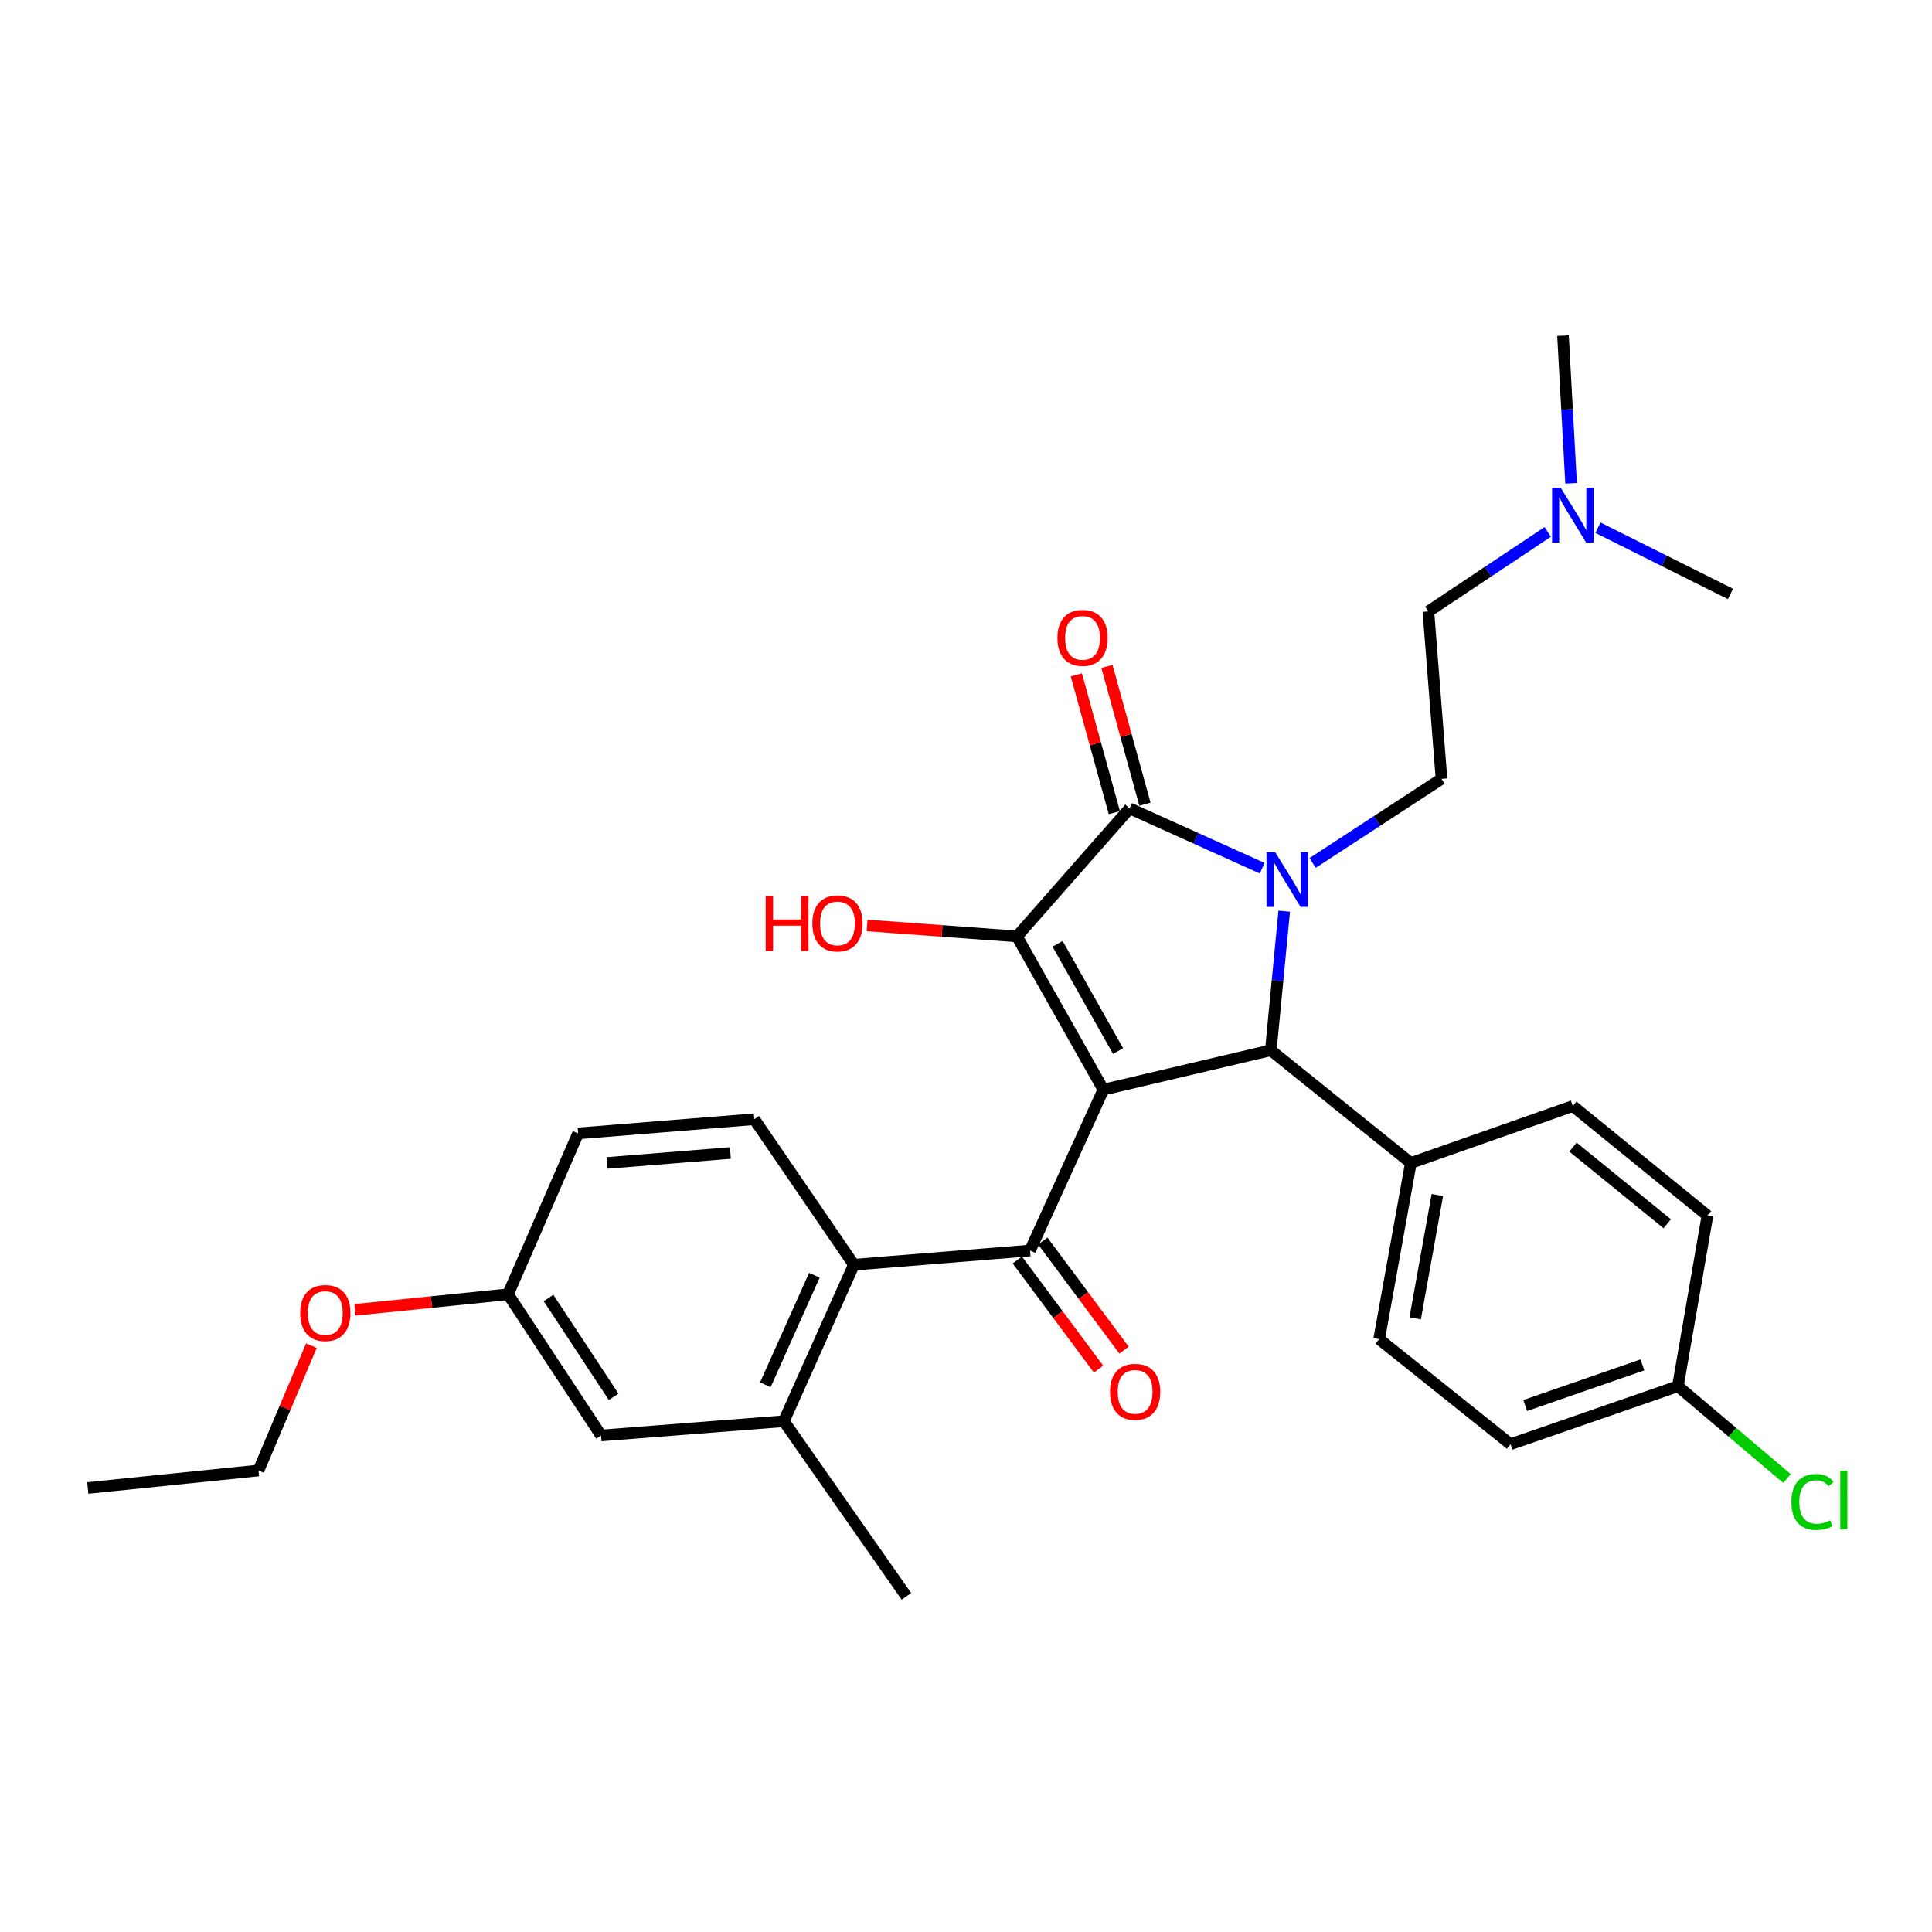 <?xml version='1.0' encoding='iso-8859-1'?>
<svg version='1.1' baseProfile='full'
              xmlns='http://www.w3.org/2000/svg'
                      xmlns:rdkit='http://www.rdkit.org/xml'
                      xmlns:xlink='http://www.w3.org/1999/xlink'
                  xml:space='preserve'
width='1000px' height='1000px' viewBox='0 0 1000 1000'>
<!-- END OF HEADER -->
<rect style='opacity:1.0;fill:#FFFFFF;stroke:none' width='1000' height='1000' x='0' y='0'> </rect>
<path class='bond-1' d='M 571.103,563.994 L 526.37,484.703' style='fill:none;fill-rule:evenodd;stroke:#000000;stroke-width:6px;stroke-linecap:butt;stroke-linejoin:miter;stroke-opacity:1' />
<path class='bond-1' d='M 578.711,544.023 L 547.398,488.519' style='fill:none;fill-rule:evenodd;stroke:#000000;stroke-width:6px;stroke-linecap:butt;stroke-linejoin:miter;stroke-opacity:1' />
<path class='bond-3' d='M 571.103,563.994 L 657.773,543.618' style='fill:none;fill-rule:evenodd;stroke:#000000;stroke-width:6px;stroke-linecap:butt;stroke-linejoin:miter;stroke-opacity:1' />
<path class='bond-4' d='M 571.103,563.994 L 533.156,647.267' style='fill:none;fill-rule:evenodd;stroke:#000000;stroke-width:6px;stroke-linecap:butt;stroke-linejoin:miter;stroke-opacity:1' />
<path class='bond-0' d='M 664.708,471.62 L 661.24,507.619' style='fill:none;fill-rule:evenodd;stroke:#0000FF;stroke-width:6px;stroke-linecap:butt;stroke-linejoin:miter;stroke-opacity:1' />
<path class='bond-0' d='M 661.24,507.619 L 657.773,543.618' style='fill:none;fill-rule:evenodd;stroke:#000000;stroke-width:6px;stroke-linecap:butt;stroke-linejoin:miter;stroke-opacity:1' />
<path class='bond-6' d='M 679.408,446.677 L 712.766,424.912' style='fill:none;fill-rule:evenodd;stroke:#0000FF;stroke-width:6px;stroke-linecap:butt;stroke-linejoin:miter;stroke-opacity:1' />
<path class='bond-6' d='M 712.766,424.912 L 746.124,403.146' style='fill:none;fill-rule:evenodd;stroke:#000000;stroke-width:6px;stroke-linecap:butt;stroke-linejoin:miter;stroke-opacity:1' />
<path class='bond-30' d='M 653.308,449.385 L 619.005,433.91' style='fill:none;fill-rule:evenodd;stroke:#0000FF;stroke-width:6px;stroke-linecap:butt;stroke-linejoin:miter;stroke-opacity:1' />
<path class='bond-30' d='M 619.005,433.91 L 584.702,418.435' style='fill:none;fill-rule:evenodd;stroke:#000000;stroke-width:6px;stroke-linecap:butt;stroke-linejoin:miter;stroke-opacity:1' />
<path class='bond-2' d='M 526.37,484.703 L 584.702,418.435' style='fill:none;fill-rule:evenodd;stroke:#000000;stroke-width:6px;stroke-linecap:butt;stroke-linejoin:miter;stroke-opacity:1' />
<path class='bond-13' d='M 526.37,484.703 L 487.585,481.858' style='fill:none;fill-rule:evenodd;stroke:#000000;stroke-width:6px;stroke-linecap:butt;stroke-linejoin:miter;stroke-opacity:1' />
<path class='bond-13' d='M 487.585,481.858 L 448.8,479.014' style='fill:none;fill-rule:evenodd;stroke:#FF0000;stroke-width:6px;stroke-linecap:butt;stroke-linejoin:miter;stroke-opacity:1' />
<path class='bond-10' d='M 592.625,416.249 L 582.79,380.599' style='fill:none;fill-rule:evenodd;stroke:#000000;stroke-width:6px;stroke-linecap:butt;stroke-linejoin:miter;stroke-opacity:1' />
<path class='bond-10' d='M 582.79,380.599 L 572.954,344.949' style='fill:none;fill-rule:evenodd;stroke:#FF0000;stroke-width:6px;stroke-linecap:butt;stroke-linejoin:miter;stroke-opacity:1' />
<path class='bond-10' d='M 576.778,420.621 L 566.943,384.971' style='fill:none;fill-rule:evenodd;stroke:#000000;stroke-width:6px;stroke-linecap:butt;stroke-linejoin:miter;stroke-opacity:1' />
<path class='bond-10' d='M 566.943,384.971 L 557.107,349.321' style='fill:none;fill-rule:evenodd;stroke:#FF0000;stroke-width:6px;stroke-linecap:butt;stroke-linejoin:miter;stroke-opacity:1' />
<path class='bond-8' d='M 657.773,543.618 L 730.26,601.95' style='fill:none;fill-rule:evenodd;stroke:#000000;stroke-width:6px;stroke-linecap:butt;stroke-linejoin:miter;stroke-opacity:1' />
<path class='bond-5' d='M 533.156,647.267 L 441.965,654.628' style='fill:none;fill-rule:evenodd;stroke:#000000;stroke-width:6px;stroke-linecap:butt;stroke-linejoin:miter;stroke-opacity:1' />
<path class='bond-11' d='M 526.562,652.174 L 547.579,680.411' style='fill:none;fill-rule:evenodd;stroke:#000000;stroke-width:6px;stroke-linecap:butt;stroke-linejoin:miter;stroke-opacity:1' />
<path class='bond-11' d='M 547.579,680.411 L 568.595,708.649' style='fill:none;fill-rule:evenodd;stroke:#FF0000;stroke-width:6px;stroke-linecap:butt;stroke-linejoin:miter;stroke-opacity:1' />
<path class='bond-11' d='M 539.75,642.359 L 560.766,670.596' style='fill:none;fill-rule:evenodd;stroke:#000000;stroke-width:6px;stroke-linecap:butt;stroke-linejoin:miter;stroke-opacity:1' />
<path class='bond-11' d='M 560.766,670.596 L 581.783,698.834' style='fill:none;fill-rule:evenodd;stroke:#FF0000;stroke-width:6px;stroke-linecap:butt;stroke-linejoin:miter;stroke-opacity:1' />
<path class='bond-7' d='M 441.965,654.628 L 405.717,735.627' style='fill:none;fill-rule:evenodd;stroke:#000000;stroke-width:6px;stroke-linecap:butt;stroke-linejoin:miter;stroke-opacity:1' />
<path class='bond-7' d='M 421.523,660.063 L 396.149,716.762' style='fill:none;fill-rule:evenodd;stroke:#000000;stroke-width:6px;stroke-linecap:butt;stroke-linejoin:miter;stroke-opacity:1' />
<path class='bond-9' d='M 441.965,654.628 L 390.41,579.3' style='fill:none;fill-rule:evenodd;stroke:#000000;stroke-width:6px;stroke-linecap:butt;stroke-linejoin:miter;stroke-opacity:1' />
<path class='bond-16' d='M 746.124,403.146 L 739.329,316.467' style='fill:none;fill-rule:evenodd;stroke:#000000;stroke-width:6px;stroke-linecap:butt;stroke-linejoin:miter;stroke-opacity:1' />
<path class='bond-12' d='M 405.717,735.627 L 311.119,743.006' style='fill:none;fill-rule:evenodd;stroke:#000000;stroke-width:6px;stroke-linecap:butt;stroke-linejoin:miter;stroke-opacity:1' />
<path class='bond-25' d='M 405.717,735.627 L 469.153,826.261' style='fill:none;fill-rule:evenodd;stroke:#000000;stroke-width:6px;stroke-linecap:butt;stroke-linejoin:miter;stroke-opacity:1' />
<path class='bond-14' d='M 730.26,601.95 L 713.849,693.141' style='fill:none;fill-rule:evenodd;stroke:#000000;stroke-width:6px;stroke-linecap:butt;stroke-linejoin:miter;stroke-opacity:1' />
<path class='bond-14' d='M 743.978,618.54 L 732.49,682.374' style='fill:none;fill-rule:evenodd;stroke:#000000;stroke-width:6px;stroke-linecap:butt;stroke-linejoin:miter;stroke-opacity:1' />
<path class='bond-15' d='M 730.26,601.95 L 814.091,572.487' style='fill:none;fill-rule:evenodd;stroke:#000000;stroke-width:6px;stroke-linecap:butt;stroke-linejoin:miter;stroke-opacity:1' />
<path class='bond-19' d='M 390.41,579.3 L 299.219,586.643' style='fill:none;fill-rule:evenodd;stroke:#000000;stroke-width:6px;stroke-linecap:butt;stroke-linejoin:miter;stroke-opacity:1' />
<path class='bond-19' d='M 378.051,596.788 L 314.217,601.928' style='fill:none;fill-rule:evenodd;stroke:#000000;stroke-width:6px;stroke-linecap:butt;stroke-linejoin:miter;stroke-opacity:1' />
<path class='bond-32' d='M 311.119,743.006 L 262.953,669.916' style='fill:none;fill-rule:evenodd;stroke:#000000;stroke-width:6px;stroke-linecap:butt;stroke-linejoin:miter;stroke-opacity:1' />
<path class='bond-32' d='M 317.621,722.997 L 283.904,671.834' style='fill:none;fill-rule:evenodd;stroke:#000000;stroke-width:6px;stroke-linecap:butt;stroke-linejoin:miter;stroke-opacity:1' />
<path class='bond-21' d='M 713.849,693.141 L 781.833,747.527' style='fill:none;fill-rule:evenodd;stroke:#000000;stroke-width:6px;stroke-linecap:butt;stroke-linejoin:miter;stroke-opacity:1' />
<path class='bond-22' d='M 814.091,572.487 L 883.774,629.165' style='fill:none;fill-rule:evenodd;stroke:#000000;stroke-width:6px;stroke-linecap:butt;stroke-linejoin:miter;stroke-opacity:1' />
<path class='bond-22' d='M 814.17,593.742 L 862.948,633.417' style='fill:none;fill-rule:evenodd;stroke:#000000;stroke-width:6px;stroke-linecap:butt;stroke-linejoin:miter;stroke-opacity:1' />
<path class='bond-18' d='M 739.329,316.467 L 770.217,295.884' style='fill:none;fill-rule:evenodd;stroke:#000000;stroke-width:6px;stroke-linecap:butt;stroke-linejoin:miter;stroke-opacity:1' />
<path class='bond-18' d='M 770.217,295.884 L 801.105,275.301' style='fill:none;fill-rule:evenodd;stroke:#0000FF;stroke-width:6px;stroke-linecap:butt;stroke-linejoin:miter;stroke-opacity:1' />
<path class='bond-17' d='M 262.953,669.916 L 299.219,586.643' style='fill:none;fill-rule:evenodd;stroke:#000000;stroke-width:6px;stroke-linecap:butt;stroke-linejoin:miter;stroke-opacity:1' />
<path class='bond-24' d='M 262.953,669.916 L 223.351,673.947' style='fill:none;fill-rule:evenodd;stroke:#000000;stroke-width:6px;stroke-linecap:butt;stroke-linejoin:miter;stroke-opacity:1' />
<path class='bond-24' d='M 223.351,673.947 L 183.75,677.977' style='fill:none;fill-rule:evenodd;stroke:#FF0000;stroke-width:6px;stroke-linecap:butt;stroke-linejoin:miter;stroke-opacity:1' />
<path class='bond-26' d='M 813.188,250.161 L 811.096,211.95' style='fill:none;fill-rule:evenodd;stroke:#0000FF;stroke-width:6px;stroke-linecap:butt;stroke-linejoin:miter;stroke-opacity:1' />
<path class='bond-26' d='M 811.096,211.95 L 809.004,173.739' style='fill:none;fill-rule:evenodd;stroke:#000000;stroke-width:6px;stroke-linecap:butt;stroke-linejoin:miter;stroke-opacity:1' />
<path class='bond-27' d='M 827.111,273.154 L 861.392,290.285' style='fill:none;fill-rule:evenodd;stroke:#0000FF;stroke-width:6px;stroke-linecap:butt;stroke-linejoin:miter;stroke-opacity:1' />
<path class='bond-27' d='M 861.392,290.285 L 895.674,307.416' style='fill:none;fill-rule:evenodd;stroke:#000000;stroke-width:6px;stroke-linecap:butt;stroke-linejoin:miter;stroke-opacity:1' />
<path class='bond-20' d='M 868.476,717.507 L 883.774,629.165' style='fill:none;fill-rule:evenodd;stroke:#000000;stroke-width:6px;stroke-linecap:butt;stroke-linejoin:miter;stroke-opacity:1' />
<path class='bond-23' d='M 868.476,717.507 L 896.713,741.387' style='fill:none;fill-rule:evenodd;stroke:#000000;stroke-width:6px;stroke-linecap:butt;stroke-linejoin:miter;stroke-opacity:1' />
<path class='bond-23' d='M 896.713,741.387 L 924.949,765.267' style='fill:none;fill-rule:evenodd;stroke:#00CC00;stroke-width:6px;stroke-linecap:butt;stroke-linejoin:miter;stroke-opacity:1' />
<path class='bond-31' d='M 868.476,717.507 L 781.833,747.527' style='fill:none;fill-rule:evenodd;stroke:#000000;stroke-width:6px;stroke-linecap:butt;stroke-linejoin:miter;stroke-opacity:1' />
<path class='bond-31' d='M 850.098,706.477 L 789.448,727.491' style='fill:none;fill-rule:evenodd;stroke:#000000;stroke-width:6px;stroke-linecap:butt;stroke-linejoin:miter;stroke-opacity:1' />
<path class='bond-28' d='M 161.181,696.517 L 147.493,728.821' style='fill:none;fill-rule:evenodd;stroke:#FF0000;stroke-width:6px;stroke-linecap:butt;stroke-linejoin:miter;stroke-opacity:1' />
<path class='bond-28' d='M 147.493,728.821 L 133.805,761.125' style='fill:none;fill-rule:evenodd;stroke:#000000;stroke-width:6px;stroke-linecap:butt;stroke-linejoin:miter;stroke-opacity:1' />
<path class='bond-29' d='M 133.805,761.125 L 45.455,770.176' style='fill:none;fill-rule:evenodd;stroke:#000000;stroke-width:6px;stroke-linecap:butt;stroke-linejoin:miter;stroke-opacity:1' />
<path  class='atom-1' d='M 660.025 441.08
L 669.305 456.08
Q 670.225 457.56, 671.705 460.24
Q 673.185 462.92, 673.265 463.08
L 673.265 441.08
L 677.025 441.08
L 677.025 469.4
L 673.145 469.4
L 663.185 453
Q 662.025 451.08, 660.785 448.88
Q 659.585 446.68, 659.225 446
L 659.225 469.4
L 655.545 469.4
L 655.545 441.08
L 660.025 441.08
' fill='#0000FF'/>
<path  class='atom-11' d='M 547.326 330.164
Q 547.326 323.364, 550.686 319.564
Q 554.046 315.764, 560.326 315.764
Q 566.606 315.764, 569.966 319.564
Q 573.326 323.364, 573.326 330.164
Q 573.326 337.044, 569.926 340.964
Q 566.526 344.844, 560.326 344.844
Q 554.086 344.844, 550.686 340.964
Q 547.326 337.084, 547.326 330.164
M 560.326 341.644
Q 564.646 341.644, 566.966 338.764
Q 569.326 335.844, 569.326 330.164
Q 569.326 324.604, 566.966 321.804
Q 564.646 318.964, 560.326 318.964
Q 556.006 318.964, 553.646 321.764
Q 551.326 324.564, 551.326 330.164
Q 551.326 335.884, 553.646 338.764
Q 556.006 341.644, 560.326 341.644
' fill='#FF0000'/>
<path  class='atom-12' d='M 574.542 720.418
Q 574.542 713.618, 577.902 709.818
Q 581.262 706.018, 587.542 706.018
Q 593.822 706.018, 597.182 709.818
Q 600.542 713.618, 600.542 720.418
Q 600.542 727.298, 597.142 731.218
Q 593.742 735.098, 587.542 735.098
Q 581.302 735.098, 577.902 731.218
Q 574.542 727.338, 574.542 720.418
M 587.542 731.898
Q 591.862 731.898, 594.182 729.018
Q 596.542 726.098, 596.542 720.418
Q 596.542 714.858, 594.182 712.058
Q 591.862 709.218, 587.542 709.218
Q 583.222 709.218, 580.862 712.018
Q 578.542 714.818, 578.542 720.418
Q 578.542 726.138, 580.862 729.018
Q 583.222 731.898, 587.542 731.898
' fill='#FF0000'/>
<path  class='atom-14' d='M 396.311 463.889
L 400.151 463.889
L 400.151 475.929
L 414.631 475.929
L 414.631 463.889
L 418.471 463.889
L 418.471 492.209
L 414.631 492.209
L 414.631 479.129
L 400.151 479.129
L 400.151 492.209
L 396.311 492.209
L 396.311 463.889
' fill='#FF0000'/>
<path  class='atom-14' d='M 420.471 477.969
Q 420.471 471.169, 423.831 467.369
Q 427.191 463.569, 433.471 463.569
Q 439.751 463.569, 443.111 467.369
Q 446.471 471.169, 446.471 477.969
Q 446.471 484.849, 443.071 488.769
Q 439.671 492.649, 433.471 492.649
Q 427.231 492.649, 423.831 488.769
Q 420.471 484.889, 420.471 477.969
M 433.471 489.449
Q 437.791 489.449, 440.111 486.569
Q 442.471 483.649, 442.471 477.969
Q 442.471 472.409, 440.111 469.609
Q 437.791 466.769, 433.471 466.769
Q 429.151 466.769, 426.791 469.569
Q 424.471 472.369, 424.471 477.969
Q 424.471 483.689, 426.791 486.569
Q 429.151 489.449, 433.471 489.449
' fill='#FF0000'/>
<path  class='atom-19' d='M 807.831 252.487
L 817.111 267.487
Q 818.031 268.967, 819.511 271.647
Q 820.991 274.327, 821.071 274.487
L 821.071 252.487
L 824.831 252.487
L 824.831 280.807
L 820.951 280.807
L 810.991 264.407
Q 809.831 262.487, 808.591 260.287
Q 807.391 258.087, 807.031 257.407
L 807.031 280.807
L 803.351 280.807
L 803.351 252.487
L 807.831 252.487
' fill='#0000FF'/>
<path  class='atom-24' d='M 927.231 777.412
Q 927.231 770.372, 930.511 766.692
Q 933.831 762.972, 940.111 762.972
Q 945.951 762.972, 949.071 767.092
L 946.431 769.252
Q 944.151 766.252, 940.111 766.252
Q 935.831 766.252, 933.551 769.132
Q 931.311 771.972, 931.311 777.412
Q 931.311 783.012, 933.631 785.892
Q 935.991 788.772, 940.551 788.772
Q 943.671 788.772, 947.311 786.892
L 948.431 789.892
Q 946.951 790.852, 944.711 791.412
Q 942.471 791.972, 939.991 791.972
Q 933.831 791.972, 930.511 788.212
Q 927.231 784.452, 927.231 777.412
' fill='#00CC00'/>
<path  class='atom-24' d='M 952.511 761.252
L 956.191 761.252
L 956.191 791.612
L 952.511 791.612
L 952.511 761.252
' fill='#00CC00'/>
<path  class='atom-25' d='M 155.373 679.622
Q 155.373 672.822, 158.733 669.022
Q 162.093 665.222, 168.373 665.222
Q 174.653 665.222, 178.013 669.022
Q 181.373 672.822, 181.373 679.622
Q 181.373 686.502, 177.973 690.422
Q 174.573 694.302, 168.373 694.302
Q 162.133 694.302, 158.733 690.422
Q 155.373 686.542, 155.373 679.622
M 168.373 691.102
Q 172.693 691.102, 175.013 688.222
Q 177.373 685.302, 177.373 679.622
Q 177.373 674.062, 175.013 671.262
Q 172.693 668.422, 168.373 668.422
Q 164.053 668.422, 161.693 671.222
Q 159.373 674.022, 159.373 679.622
Q 159.373 685.342, 161.693 688.222
Q 164.053 691.102, 168.373 691.102
' fill='#FF0000'/>
</svg>
